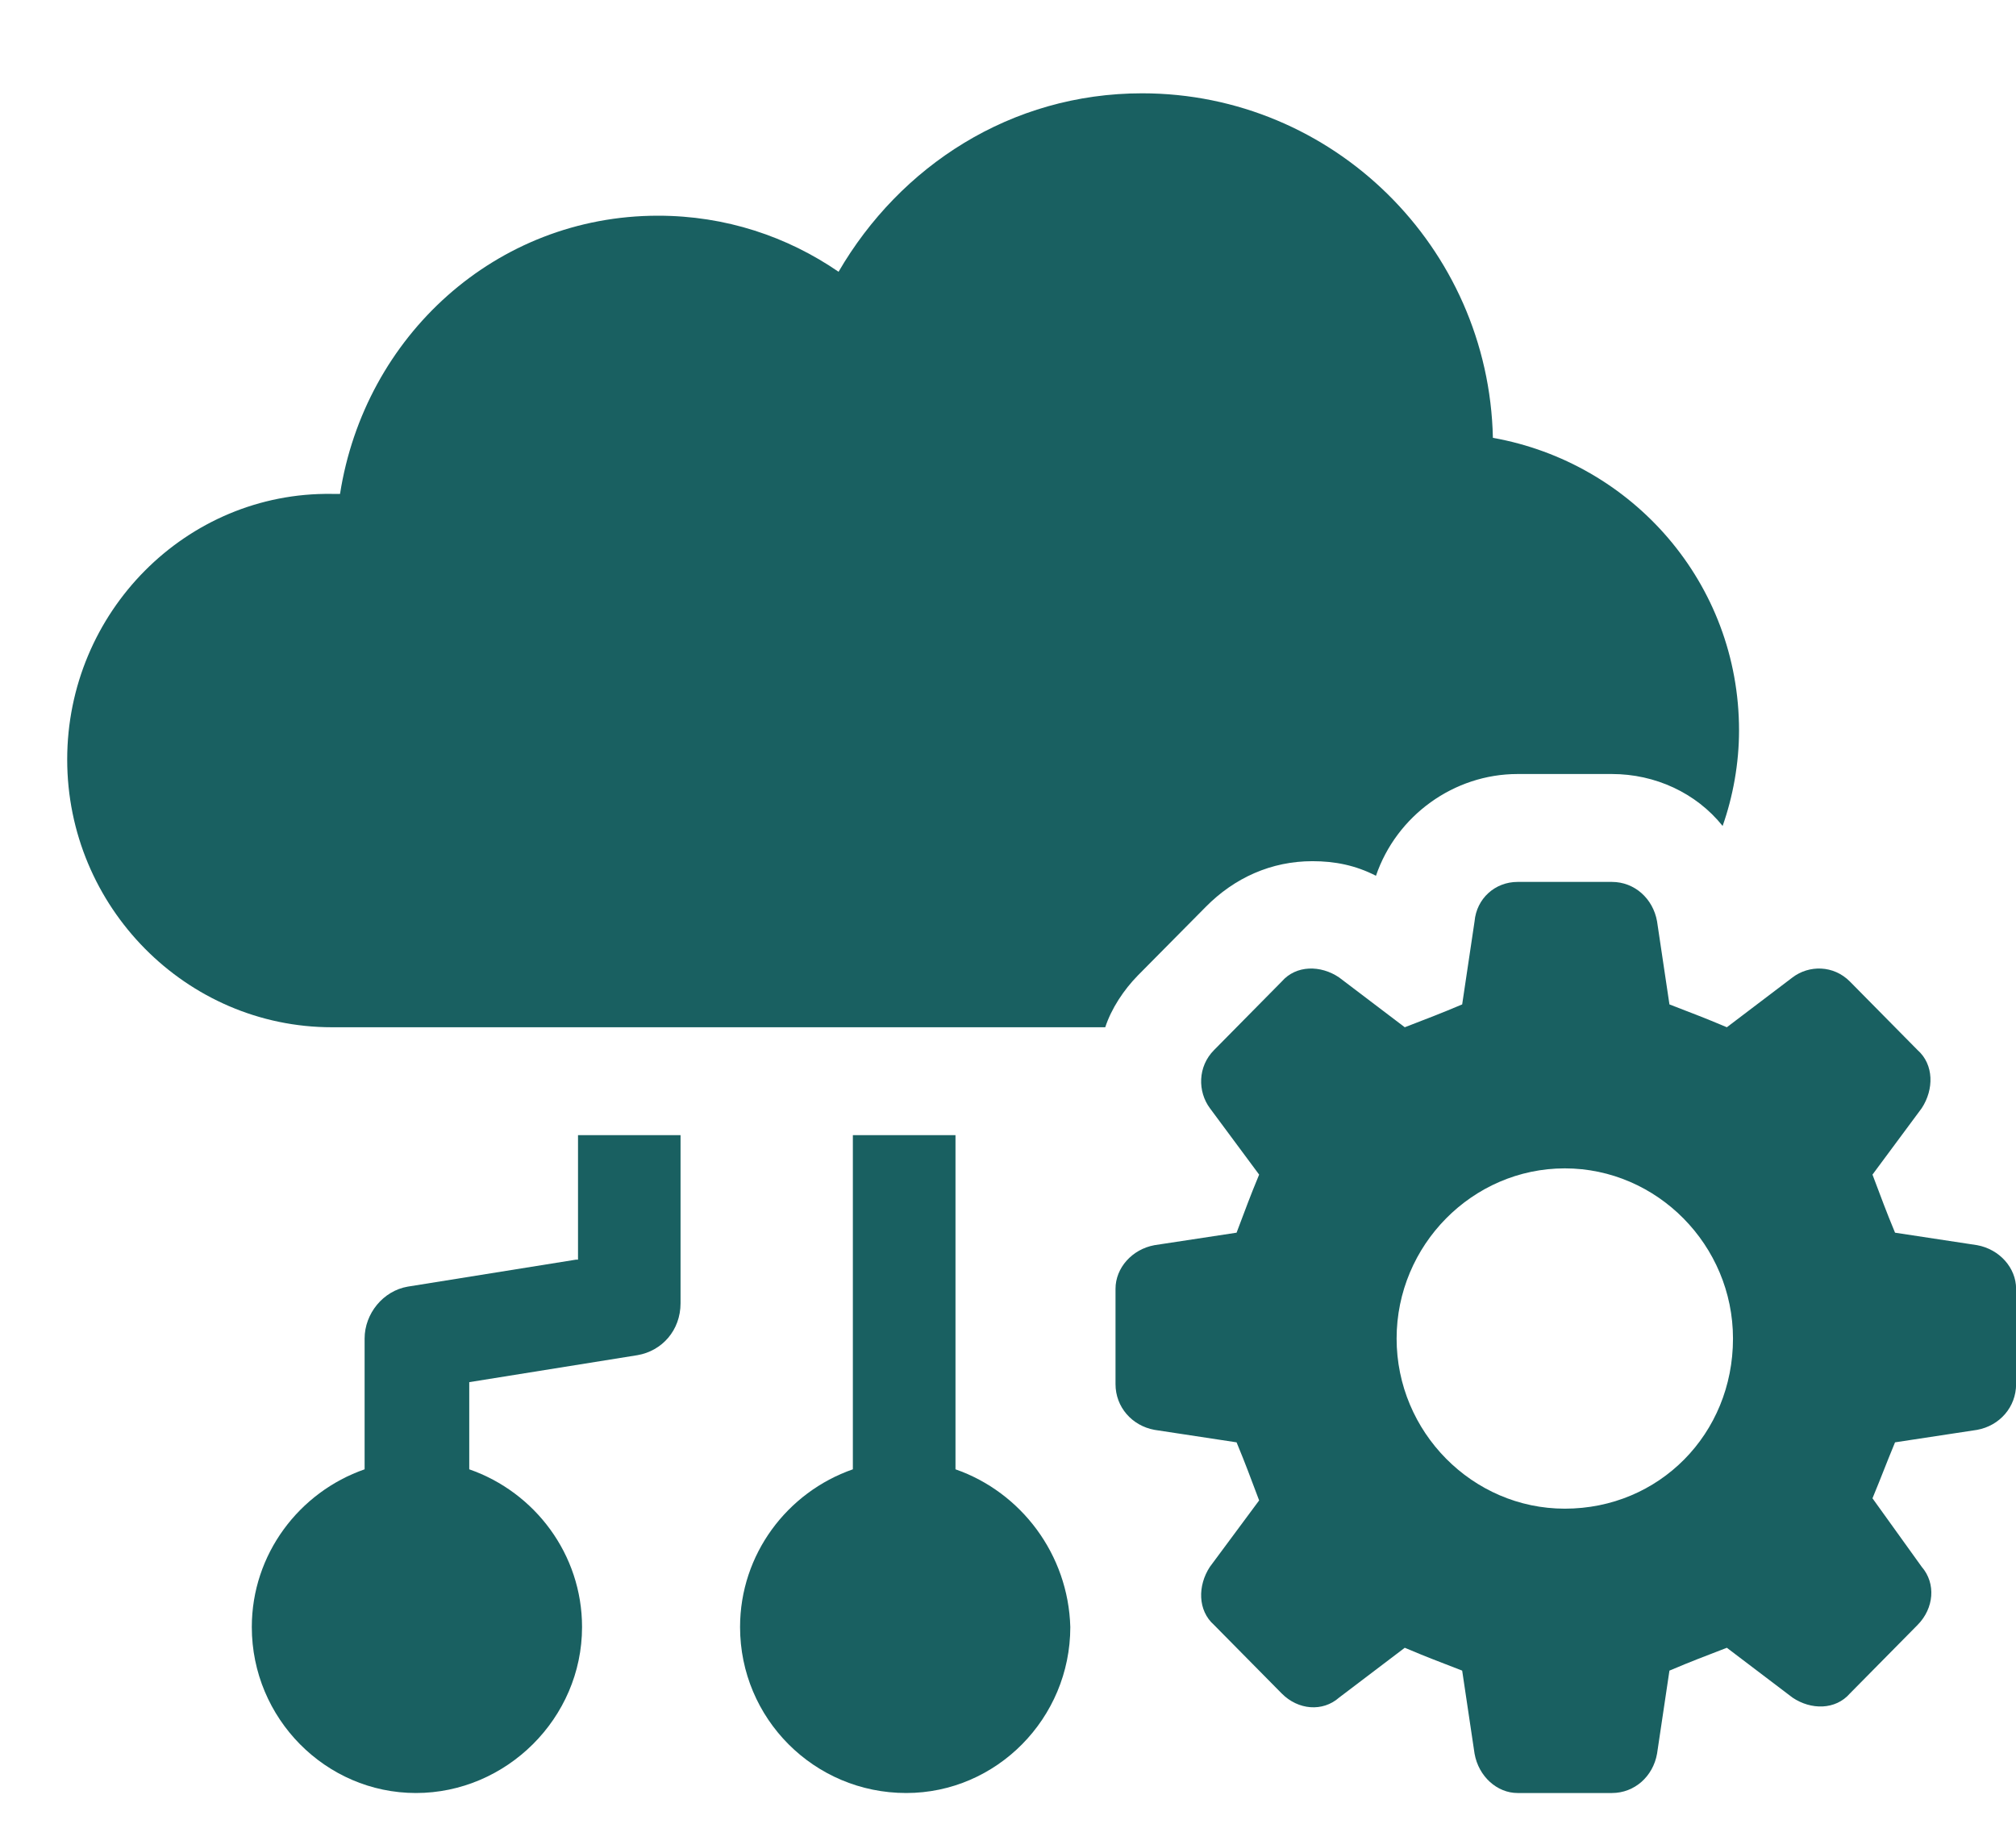 <svg width="21" height="19" viewBox="0 0 21 19" fill="none" xmlns="http://www.w3.org/2000/svg">
<path d="M9.953 15.306V11.825H8.884V15.306C8.2 15.544 7.709 16.192 7.709 16.949C7.709 17.9 8.478 18.678 9.44 18.678C10.38 18.678 11.149 17.9 11.149 16.949C11.128 16.192 10.636 15.544 9.953 15.306Z" fill="#196061"/>
<path d="M5.999 13.122L4.247 13.403C3.991 13.447 3.798 13.684 3.798 13.944V15.306C3.115 15.544 2.623 16.192 2.623 16.949C2.623 17.9 3.392 18.678 4.333 18.678C5.273 18.678 6.063 17.9 6.063 16.949C6.063 16.192 5.572 15.544 4.888 15.306V14.398L6.64 14.117C6.897 14.073 7.089 13.857 7.089 13.576V11.825H6.021V13.122H5.999Z" fill="#196061"/>
<path d="M12.56 9.447C12.859 9.144 13.243 8.971 13.671 8.971C13.906 8.971 14.12 9.014 14.333 9.123C14.547 8.496 15.145 8.063 15.808 8.063H16.791C17.239 8.063 17.667 8.258 17.944 8.604C18.051 8.301 18.115 7.955 18.115 7.609C18.115 6.074 17.004 4.82 15.551 4.561C15.508 2.572 13.884 0.972 11.897 0.972C10.53 0.972 9.376 1.729 8.735 2.831C8.2 2.464 7.559 2.247 6.854 2.247C5.166 2.247 3.799 3.501 3.542 5.145C3.521 5.145 3.499 5.145 3.457 5.145C1.94 5.123 0.7 6.377 0.7 7.912C0.7 9.447 1.94 10.701 3.457 10.701H11.513C11.577 10.506 11.705 10.312 11.854 10.16L12.56 9.447Z" fill="#196061"/>
<path d="M20.595 12.971L19.74 12.841C19.633 12.582 19.612 12.517 19.505 12.236L20.018 11.544C20.146 11.349 20.146 11.09 19.975 10.939L19.27 10.225C19.099 10.052 18.843 10.052 18.672 10.182L17.988 10.701C17.732 10.593 17.667 10.571 17.39 10.463L17.261 9.598C17.219 9.36 17.026 9.187 16.791 9.187H15.808C15.573 9.187 15.381 9.36 15.36 9.598L15.231 10.463C14.975 10.571 14.911 10.593 14.633 10.701L13.949 10.182C13.757 10.052 13.501 10.052 13.351 10.225L12.646 10.939C12.475 11.111 12.475 11.371 12.603 11.544L13.116 12.236C13.009 12.495 12.988 12.56 12.881 12.841L12.026 12.971C11.791 13.014 11.62 13.209 11.62 13.425V14.419C11.62 14.657 11.791 14.852 12.026 14.895L12.881 15.025C12.988 15.284 13.009 15.349 13.116 15.63L12.603 16.322C12.475 16.517 12.475 16.776 12.646 16.927L13.351 17.641C13.522 17.814 13.778 17.835 13.949 17.684L14.633 17.165C14.889 17.273 14.954 17.295 15.231 17.403L15.36 18.268C15.402 18.506 15.595 18.678 15.808 18.678H16.791C17.026 18.678 17.219 18.506 17.261 18.268L17.39 17.403C17.646 17.295 17.71 17.273 17.988 17.165L18.672 17.684C18.864 17.814 19.12 17.814 19.27 17.641L19.975 16.927C20.146 16.754 20.168 16.495 20.018 16.322L19.505 15.608C19.612 15.349 19.633 15.284 19.74 15.025L20.595 14.895C20.83 14.852 21.001 14.657 21.001 14.419V13.425C21.001 13.209 20.83 13.014 20.595 12.971ZM16.3 15.716C15.338 15.716 14.548 14.917 14.548 13.944C14.548 12.971 15.338 12.171 16.3 12.171C17.261 12.171 18.052 12.971 18.052 13.944C18.052 14.938 17.283 15.716 16.3 15.716Z" fill="#196061"/>
</svg>
